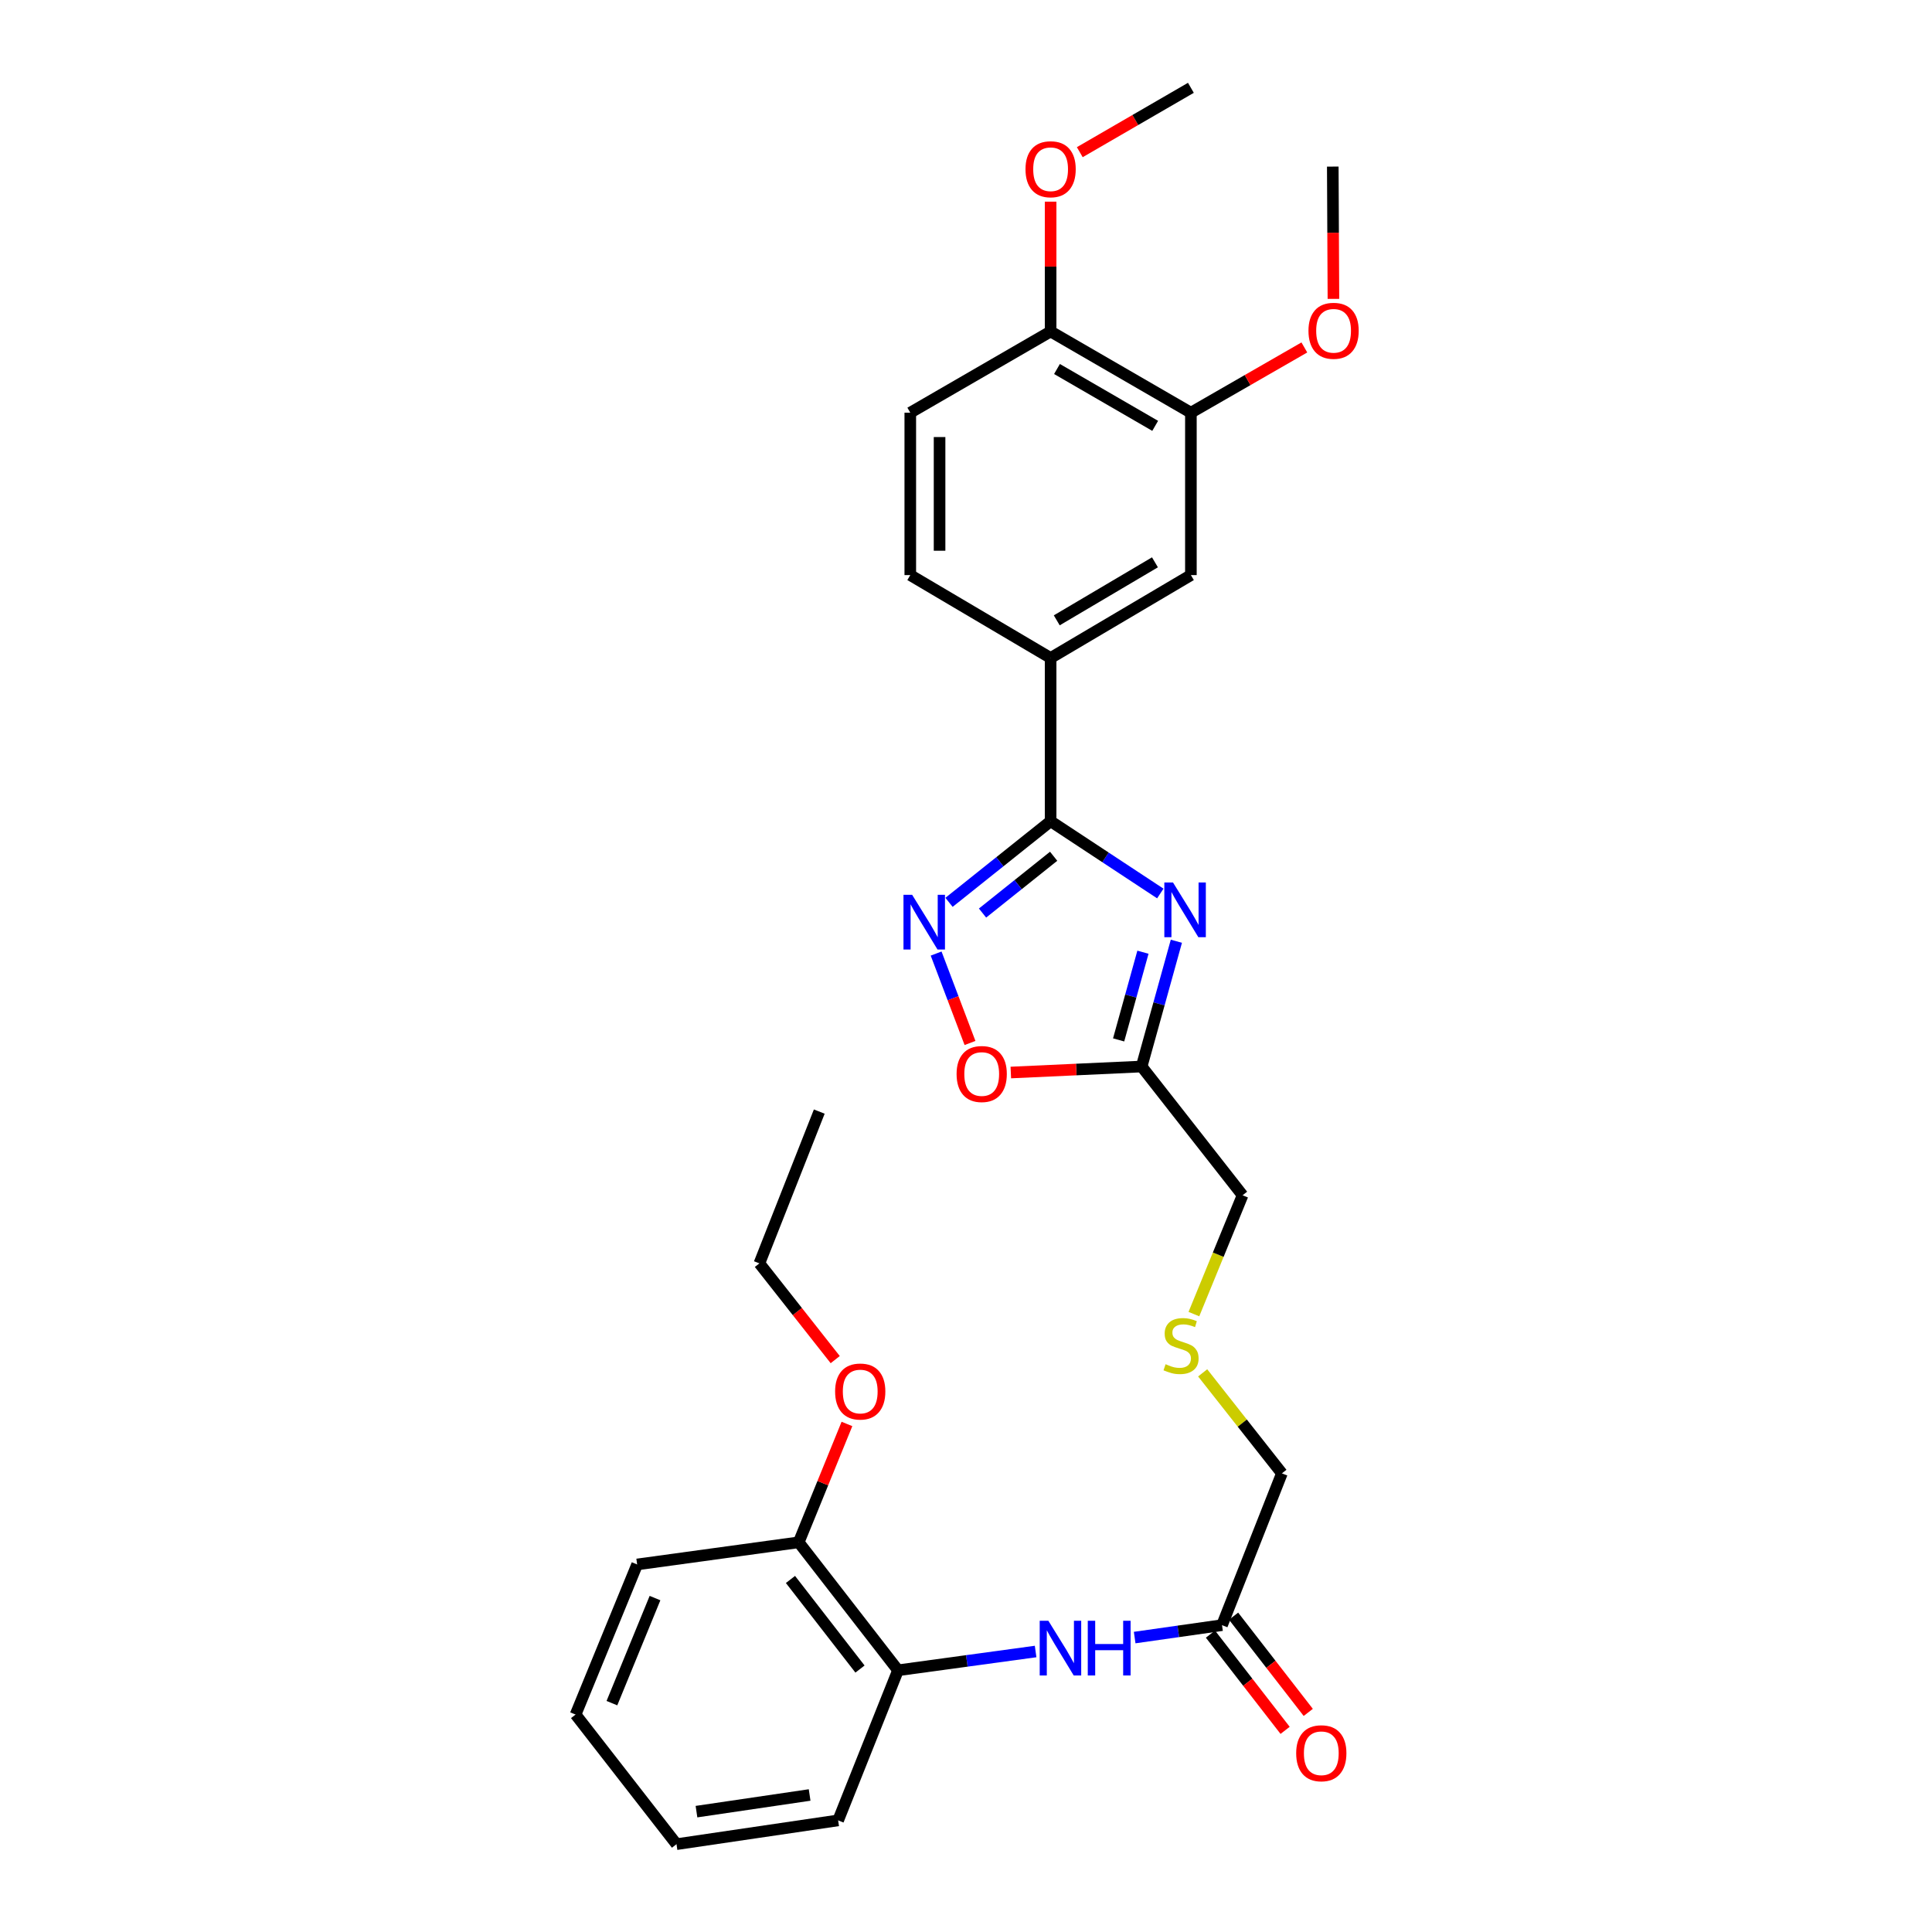 <?xml version='1.0' encoding='iso-8859-1'?>
<svg version='1.1' baseProfile='full'
              xmlns='http://www.w3.org/2000/svg'
                      xmlns:rdkit='http://www.rdkit.org/xml'
                      xmlns:xlink='http://www.w3.org/1999/xlink'
                  xml:space='preserve'
width='1000px' height='1000px' viewBox='0 0 1000 1000'>
<!-- END OF HEADER -->
<rect style='opacity:1.0;fill:#FFFFFF;stroke:none' width='1000' height='1000' x='0' y='0'> </rect>
<path class='bond-0' d='M 600.574,462.474 L 572.185,443.767' style='fill:none;fill-rule:evenodd;stroke:#0000FF;stroke-width:6px;stroke-linecap:butt;stroke-linejoin:miter;stroke-opacity:1' />
<path class='bond-0' d='M 572.185,443.767 L 543.796,425.059' style='fill:none;fill-rule:evenodd;stroke:#000000;stroke-width:6px;stroke-linecap:butt;stroke-linejoin:miter;stroke-opacity:1' />
<path class='bond-2' d='M 608.888,487.189 L 599.898,519.609' style='fill:none;fill-rule:evenodd;stroke:#0000FF;stroke-width:6px;stroke-linecap:butt;stroke-linejoin:miter;stroke-opacity:1' />
<path class='bond-2' d='M 599.898,519.609 L 590.908,552.029' style='fill:none;fill-rule:evenodd;stroke:#000000;stroke-width:6px;stroke-linecap:butt;stroke-linejoin:miter;stroke-opacity:1' />
<path class='bond-2' d='M 591.586,492.865 L 585.293,515.559' style='fill:none;fill-rule:evenodd;stroke:#0000FF;stroke-width:6px;stroke-linecap:butt;stroke-linejoin:miter;stroke-opacity:1' />
<path class='bond-2' d='M 585.293,515.559 L 578.999,538.253' style='fill:none;fill-rule:evenodd;stroke:#000000;stroke-width:6px;stroke-linecap:butt;stroke-linejoin:miter;stroke-opacity:1' />
<path class='bond-1' d='M 543.796,425.059 L 517.504,446.055' style='fill:none;fill-rule:evenodd;stroke:#000000;stroke-width:6px;stroke-linecap:butt;stroke-linejoin:miter;stroke-opacity:1' />
<path class='bond-1' d='M 517.504,446.055 L 491.212,467.051' style='fill:none;fill-rule:evenodd;stroke:#0000FF;stroke-width:6px;stroke-linecap:butt;stroke-linejoin:miter;stroke-opacity:1' />
<path class='bond-1' d='M 545.366,443.202 L 526.962,457.899' style='fill:none;fill-rule:evenodd;stroke:#000000;stroke-width:6px;stroke-linecap:butt;stroke-linejoin:miter;stroke-opacity:1' />
<path class='bond-1' d='M 526.962,457.899 L 508.557,472.596' style='fill:none;fill-rule:evenodd;stroke:#0000FF;stroke-width:6px;stroke-linecap:butt;stroke-linejoin:miter;stroke-opacity:1' />
<path class='bond-4' d='M 543.796,425.059 L 543.796,340.57' style='fill:none;fill-rule:evenodd;stroke:#000000;stroke-width:6px;stroke-linecap:butt;stroke-linejoin:miter;stroke-opacity:1' />
<path class='bond-29' d='M 484.538,493.558 L 493.305,516.7' style='fill:none;fill-rule:evenodd;stroke:#0000FF;stroke-width:6px;stroke-linecap:butt;stroke-linejoin:miter;stroke-opacity:1' />
<path class='bond-29' d='M 493.305,516.7 L 502.072,539.842' style='fill:none;fill-rule:evenodd;stroke:#FF0000;stroke-width:6px;stroke-linecap:butt;stroke-linejoin:miter;stroke-opacity:1' />
<path class='bond-3' d='M 590.908,552.029 L 557.053,553.582' style='fill:none;fill-rule:evenodd;stroke:#000000;stroke-width:6px;stroke-linecap:butt;stroke-linejoin:miter;stroke-opacity:1' />
<path class='bond-3' d='M 557.053,553.582 L 523.199,555.135' style='fill:none;fill-rule:evenodd;stroke:#FF0000;stroke-width:6px;stroke-linecap:butt;stroke-linejoin:miter;stroke-opacity:1' />
<path class='bond-16' d='M 590.908,552.029 L 643.156,618.668' style='fill:none;fill-rule:evenodd;stroke:#000000;stroke-width:6px;stroke-linecap:butt;stroke-linejoin:miter;stroke-opacity:1' />
<path class='bond-6' d='M 543.796,340.57 L 616.404,297.668' style='fill:none;fill-rule:evenodd;stroke:#000000;stroke-width:6px;stroke-linecap:butt;stroke-linejoin:miter;stroke-opacity:1' />
<path class='bond-6' d='M 546.977,321.086 L 597.803,291.055' style='fill:none;fill-rule:evenodd;stroke:#000000;stroke-width:6px;stroke-linecap:butt;stroke-linejoin:miter;stroke-opacity:1' />
<path class='bond-11' d='M 543.796,340.57 L 471.162,297.668' style='fill:none;fill-rule:evenodd;stroke:#000000;stroke-width:6px;stroke-linecap:butt;stroke-linejoin:miter;stroke-opacity:1' />
<path class='bond-5' d='M 587.302,847.602 L 609.907,844.388' style='fill:none;fill-rule:evenodd;stroke:#0000FF;stroke-width:6px;stroke-linecap:butt;stroke-linejoin:miter;stroke-opacity:1' />
<path class='bond-5' d='M 609.907,844.388 L 632.512,841.174' style='fill:none;fill-rule:evenodd;stroke:#000000;stroke-width:6px;stroke-linecap:butt;stroke-linejoin:miter;stroke-opacity:1' />
<path class='bond-8' d='M 536.029,854.819 L 500.421,859.68' style='fill:none;fill-rule:evenodd;stroke:#0000FF;stroke-width:6px;stroke-linecap:butt;stroke-linejoin:miter;stroke-opacity:1' />
<path class='bond-8' d='M 500.421,859.68 L 464.813,864.541' style='fill:none;fill-rule:evenodd;stroke:#000000;stroke-width:6px;stroke-linecap:butt;stroke-linejoin:miter;stroke-opacity:1' />
<path class='bond-7' d='M 616.404,297.668 L 616.404,213.608' style='fill:none;fill-rule:evenodd;stroke:#000000;stroke-width:6px;stroke-linecap:butt;stroke-linejoin:miter;stroke-opacity:1' />
<path class='bond-17' d='M 616.404,213.608 L 645.767,196.723' style='fill:none;fill-rule:evenodd;stroke:#000000;stroke-width:6px;stroke-linecap:butt;stroke-linejoin:miter;stroke-opacity:1' />
<path class='bond-17' d='M 645.767,196.723 L 675.129,179.837' style='fill:none;fill-rule:evenodd;stroke:#FF0000;stroke-width:6px;stroke-linecap:butt;stroke-linejoin:miter;stroke-opacity:1' />
<path class='bond-30' d='M 616.404,213.608 L 543.796,171.574' style='fill:none;fill-rule:evenodd;stroke:#000000;stroke-width:6px;stroke-linecap:butt;stroke-linejoin:miter;stroke-opacity:1' />
<path class='bond-30' d='M 597.919,220.42 L 547.094,190.996' style='fill:none;fill-rule:evenodd;stroke:#000000;stroke-width:6px;stroke-linecap:butt;stroke-linejoin:miter;stroke-opacity:1' />
<path class='bond-12' d='M 464.813,864.541 L 413.407,798.298' style='fill:none;fill-rule:evenodd;stroke:#000000;stroke-width:6px;stroke-linecap:butt;stroke-linejoin:miter;stroke-opacity:1' />
<path class='bond-12' d='M 445.129,863.896 L 409.144,817.527' style='fill:none;fill-rule:evenodd;stroke:#000000;stroke-width:6px;stroke-linecap:butt;stroke-linejoin:miter;stroke-opacity:1' />
<path class='bond-21' d='M 464.813,864.541 L 433.818,942.227' style='fill:none;fill-rule:evenodd;stroke:#000000;stroke-width:6px;stroke-linecap:butt;stroke-linejoin:miter;stroke-opacity:1' />
<path class='bond-9' d='M 632.512,841.174 L 663.508,762.613' style='fill:none;fill-rule:evenodd;stroke:#000000;stroke-width:6px;stroke-linecap:butt;stroke-linejoin:miter;stroke-opacity:1' />
<path class='bond-13' d='M 626.525,845.82 L 645.851,870.725' style='fill:none;fill-rule:evenodd;stroke:#000000;stroke-width:6px;stroke-linecap:butt;stroke-linejoin:miter;stroke-opacity:1' />
<path class='bond-13' d='M 645.851,870.725 L 665.176,895.63' style='fill:none;fill-rule:evenodd;stroke:#FF0000;stroke-width:6px;stroke-linecap:butt;stroke-linejoin:miter;stroke-opacity:1' />
<path class='bond-13' d='M 638.5,836.528 L 657.825,861.434' style='fill:none;fill-rule:evenodd;stroke:#000000;stroke-width:6px;stroke-linecap:butt;stroke-linejoin:miter;stroke-opacity:1' />
<path class='bond-13' d='M 657.825,861.434 L 677.151,886.339' style='fill:none;fill-rule:evenodd;stroke:#FF0000;stroke-width:6px;stroke-linecap:butt;stroke-linejoin:miter;stroke-opacity:1' />
<path class='bond-10' d='M 543.796,171.574 L 471.162,213.608' style='fill:none;fill-rule:evenodd;stroke:#000000;stroke-width:6px;stroke-linecap:butt;stroke-linejoin:miter;stroke-opacity:1' />
<path class='bond-18' d='M 543.796,171.574 L 543.796,137.975' style='fill:none;fill-rule:evenodd;stroke:#000000;stroke-width:6px;stroke-linecap:butt;stroke-linejoin:miter;stroke-opacity:1' />
<path class='bond-18' d='M 543.796,137.975 L 543.796,104.376' style='fill:none;fill-rule:evenodd;stroke:#FF0000;stroke-width:6px;stroke-linecap:butt;stroke-linejoin:miter;stroke-opacity:1' />
<path class='bond-14' d='M 471.162,297.668 L 471.162,213.608' style='fill:none;fill-rule:evenodd;stroke:#000000;stroke-width:6px;stroke-linecap:butt;stroke-linejoin:miter;stroke-opacity:1' />
<path class='bond-14' d='M 486.319,285.059 L 486.319,226.217' style='fill:none;fill-rule:evenodd;stroke:#000000;stroke-width:6px;stroke-linecap:butt;stroke-linejoin:miter;stroke-opacity:1' />
<path class='bond-20' d='M 413.407,798.298 L 425.892,767.667' style='fill:none;fill-rule:evenodd;stroke:#000000;stroke-width:6px;stroke-linecap:butt;stroke-linejoin:miter;stroke-opacity:1' />
<path class='bond-20' d='M 425.892,767.667 L 438.377,737.035' style='fill:none;fill-rule:evenodd;stroke:#FF0000;stroke-width:6px;stroke-linecap:butt;stroke-linejoin:miter;stroke-opacity:1' />
<path class='bond-22' d='M 413.407,798.298 L 329.785,809.758' style='fill:none;fill-rule:evenodd;stroke:#000000;stroke-width:6px;stroke-linecap:butt;stroke-linejoin:miter;stroke-opacity:1' />
<path class='bond-15' d='M 617.956,680.175 L 630.556,649.421' style='fill:none;fill-rule:evenodd;stroke:#CCCC00;stroke-width:6px;stroke-linecap:butt;stroke-linejoin:miter;stroke-opacity:1' />
<path class='bond-15' d='M 630.556,649.421 L 643.156,618.668' style='fill:none;fill-rule:evenodd;stroke:#000000;stroke-width:6px;stroke-linecap:butt;stroke-linejoin:miter;stroke-opacity:1' />
<path class='bond-19' d='M 622.498,710.588 L 643.003,736.601' style='fill:none;fill-rule:evenodd;stroke:#CCCC00;stroke-width:6px;stroke-linecap:butt;stroke-linejoin:miter;stroke-opacity:1' />
<path class='bond-19' d='M 643.003,736.601 L 663.508,762.613' style='fill:none;fill-rule:evenodd;stroke:#000000;stroke-width:6px;stroke-linecap:butt;stroke-linejoin:miter;stroke-opacity:1' />
<path class='bond-24' d='M 690.179,154.693 L 690.013,120.46' style='fill:none;fill-rule:evenodd;stroke:#FF0000;stroke-width:6px;stroke-linecap:butt;stroke-linejoin:miter;stroke-opacity:1' />
<path class='bond-24' d='M 690.013,120.46 L 689.846,86.226' style='fill:none;fill-rule:evenodd;stroke:#000000;stroke-width:6px;stroke-linecap:butt;stroke-linejoin:miter;stroke-opacity:1' />
<path class='bond-25' d='M 558.894,78.768 L 587.649,62.111' style='fill:none;fill-rule:evenodd;stroke:#FF0000;stroke-width:6px;stroke-linecap:butt;stroke-linejoin:miter;stroke-opacity:1' />
<path class='bond-25' d='M 587.649,62.111 L 616.404,45.455' style='fill:none;fill-rule:evenodd;stroke:#000000;stroke-width:6px;stroke-linecap:butt;stroke-linejoin:miter;stroke-opacity:1' />
<path class='bond-23' d='M 432.308,703.738 L 412.682,678.83' style='fill:none;fill-rule:evenodd;stroke:#FF0000;stroke-width:6px;stroke-linecap:butt;stroke-linejoin:miter;stroke-opacity:1' />
<path class='bond-23' d='M 412.682,678.83 L 393.056,653.923' style='fill:none;fill-rule:evenodd;stroke:#000000;stroke-width:6px;stroke-linecap:butt;stroke-linejoin:miter;stroke-opacity:1' />
<path class='bond-27' d='M 433.818,942.227 L 350.154,954.545' style='fill:none;fill-rule:evenodd;stroke:#000000;stroke-width:6px;stroke-linecap:butt;stroke-linejoin:miter;stroke-opacity:1' />
<path class='bond-27' d='M 419.061,929.079 L 360.496,937.703' style='fill:none;fill-rule:evenodd;stroke:#000000;stroke-width:6px;stroke-linecap:butt;stroke-linejoin:miter;stroke-opacity:1' />
<path class='bond-31' d='M 329.785,809.758 L 297.923,887.452' style='fill:none;fill-rule:evenodd;stroke:#000000;stroke-width:6px;stroke-linecap:butt;stroke-linejoin:miter;stroke-opacity:1' />
<path class='bond-31' d='M 339.029,827.163 L 316.725,881.549' style='fill:none;fill-rule:evenodd;stroke:#000000;stroke-width:6px;stroke-linecap:butt;stroke-linejoin:miter;stroke-opacity:1' />
<path class='bond-26' d='M 393.056,653.923 L 424.051,575.353' style='fill:none;fill-rule:evenodd;stroke:#000000;stroke-width:6px;stroke-linecap:butt;stroke-linejoin:miter;stroke-opacity:1' />
<path class='bond-28' d='M 350.154,954.545 L 297.923,887.452' style='fill:none;fill-rule:evenodd;stroke:#000000;stroke-width:6px;stroke-linecap:butt;stroke-linejoin:miter;stroke-opacity:1' />
<path  class='atom-0' d='M 607.138 456.765
L 616.418 471.765
Q 617.338 473.245, 618.818 475.925
Q 620.298 478.605, 620.378 478.765
L 620.378 456.765
L 624.138 456.765
L 624.138 485.085
L 620.258 485.085
L 610.298 468.685
Q 609.138 466.765, 607.898 464.565
Q 606.698 462.365, 606.338 461.685
L 606.338 485.085
L 602.658 485.085
L 602.658 456.765
L 607.138 456.765
' fill='#0000FF'/>
<path  class='atom-2' d='M 472.119 463.139
L 481.399 478.139
Q 482.319 479.619, 483.799 482.299
Q 485.279 484.979, 485.359 485.139
L 485.359 463.139
L 489.119 463.139
L 489.119 491.459
L 485.239 491.459
L 475.279 475.059
Q 474.119 473.139, 472.879 470.939
Q 471.679 468.739, 471.319 468.059
L 471.319 491.459
L 467.639 491.459
L 467.639 463.139
L 472.119 463.139
' fill='#0000FF'/>
<path  class='atom-4' d='M 495.128 555.907
Q 495.128 549.107, 498.488 545.307
Q 501.848 541.507, 508.128 541.507
Q 514.408 541.507, 517.768 545.307
Q 521.128 549.107, 521.128 555.907
Q 521.128 562.787, 517.728 566.707
Q 514.328 570.587, 508.128 570.587
Q 501.888 570.587, 498.488 566.707
Q 495.128 562.827, 495.128 555.907
M 508.128 567.387
Q 512.448 567.387, 514.768 564.507
Q 517.128 561.587, 517.128 555.907
Q 517.128 550.347, 514.768 547.547
Q 512.448 544.707, 508.128 544.707
Q 503.808 544.707, 501.448 547.507
Q 499.128 550.307, 499.128 555.907
Q 499.128 561.627, 501.448 564.507
Q 503.808 567.387, 508.128 567.387
' fill='#FF0000'/>
<path  class='atom-6' d='M 542.63 838.904
L 551.91 853.904
Q 552.83 855.384, 554.31 858.064
Q 555.79 860.744, 555.87 860.904
L 555.87 838.904
L 559.63 838.904
L 559.63 867.224
L 555.75 867.224
L 545.79 850.824
Q 544.63 848.904, 543.39 846.704
Q 542.19 844.504, 541.83 843.824
L 541.83 867.224
L 538.15 867.224
L 538.15 838.904
L 542.63 838.904
' fill='#0000FF'/>
<path  class='atom-6' d='M 563.03 838.904
L 566.87 838.904
L 566.87 850.944
L 581.35 850.944
L 581.35 838.904
L 585.19 838.904
L 585.19 867.224
L 581.35 867.224
L 581.35 854.144
L 566.87 854.144
L 566.87 867.224
L 563.03 867.224
L 563.03 838.904
' fill='#0000FF'/>
<path  class='atom-14' d='M 670.902 907.48
Q 670.902 900.68, 674.262 896.88
Q 677.622 893.08, 683.902 893.08
Q 690.182 893.08, 693.542 896.88
Q 696.902 900.68, 696.902 907.48
Q 696.902 914.36, 693.502 918.28
Q 690.102 922.16, 683.902 922.16
Q 677.662 922.16, 674.262 918.28
Q 670.902 914.4, 670.902 907.48
M 683.902 918.96
Q 688.222 918.96, 690.542 916.08
Q 692.902 913.16, 692.902 907.48
Q 692.902 901.92, 690.542 899.12
Q 688.222 896.28, 683.902 896.28
Q 679.582 896.28, 677.222 899.08
Q 674.902 901.88, 674.902 907.48
Q 674.902 913.2, 677.222 916.08
Q 679.582 918.96, 683.902 918.96
' fill='#FF0000'/>
<path  class='atom-16' d='M 603.31 706.115
Q 603.63 706.235, 604.95 706.795
Q 606.27 707.355, 607.71 707.715
Q 609.19 708.035, 610.63 708.035
Q 613.31 708.035, 614.87 706.755
Q 616.43 705.435, 616.43 703.155
Q 616.43 701.595, 615.63 700.635
Q 614.87 699.675, 613.67 699.155
Q 612.47 698.635, 610.47 698.035
Q 607.95 697.275, 606.43 696.555
Q 604.95 695.835, 603.87 694.315
Q 602.83 692.795, 602.83 690.235
Q 602.83 686.675, 605.23 684.475
Q 607.67 682.275, 612.47 682.275
Q 615.75 682.275, 619.47 683.835
L 618.55 686.915
Q 615.15 685.515, 612.59 685.515
Q 609.83 685.515, 608.31 686.675
Q 606.79 687.795, 606.83 689.755
Q 606.83 691.275, 607.59 692.195
Q 608.39 693.115, 609.51 693.635
Q 610.67 694.155, 612.59 694.755
Q 615.15 695.555, 616.67 696.355
Q 618.19 697.155, 619.27 698.795
Q 620.39 700.395, 620.39 703.155
Q 620.39 707.075, 617.75 709.195
Q 615.15 711.275, 610.79 711.275
Q 608.27 711.275, 606.35 710.715
Q 604.47 710.195, 602.23 709.275
L 603.31 706.115
' fill='#CCCC00'/>
<path  class='atom-18' d='M 677.259 171.216
Q 677.259 164.416, 680.619 160.616
Q 683.979 156.816, 690.259 156.816
Q 696.539 156.816, 699.899 160.616
Q 703.259 164.416, 703.259 171.216
Q 703.259 178.096, 699.859 182.016
Q 696.459 185.896, 690.259 185.896
Q 684.019 185.896, 680.619 182.016
Q 677.259 178.136, 677.259 171.216
M 690.259 182.696
Q 694.579 182.696, 696.899 179.816
Q 699.259 176.896, 699.259 171.216
Q 699.259 165.656, 696.899 162.856
Q 694.579 160.016, 690.259 160.016
Q 685.939 160.016, 683.579 162.816
Q 681.259 165.616, 681.259 171.216
Q 681.259 176.936, 683.579 179.816
Q 685.939 182.696, 690.259 182.696
' fill='#FF0000'/>
<path  class='atom-19' d='M 530.796 87.594
Q 530.796 80.794, 534.156 76.994
Q 537.516 73.194, 543.796 73.194
Q 550.076 73.194, 553.436 76.994
Q 556.796 80.794, 556.796 87.594
Q 556.796 94.474, 553.396 98.394
Q 549.996 102.274, 543.796 102.274
Q 537.556 102.274, 534.156 98.394
Q 530.796 94.514, 530.796 87.594
M 543.796 99.074
Q 548.116 99.074, 550.436 96.194
Q 552.796 93.274, 552.796 87.594
Q 552.796 82.034, 550.436 79.234
Q 548.116 76.394, 543.796 76.394
Q 539.476 76.394, 537.116 79.194
Q 534.796 81.994, 534.796 87.594
Q 534.796 93.314, 537.116 96.194
Q 539.476 99.074, 543.796 99.074
' fill='#FF0000'/>
<path  class='atom-21' d='M 432.253 720.246
Q 432.253 713.446, 435.613 709.646
Q 438.973 705.846, 445.253 705.846
Q 451.533 705.846, 454.893 709.646
Q 458.253 713.446, 458.253 720.246
Q 458.253 727.126, 454.853 731.046
Q 451.453 734.926, 445.253 734.926
Q 439.013 734.926, 435.613 731.046
Q 432.253 727.166, 432.253 720.246
M 445.253 731.726
Q 449.573 731.726, 451.893 728.846
Q 454.253 725.926, 454.253 720.246
Q 454.253 714.686, 451.893 711.886
Q 449.573 709.046, 445.253 709.046
Q 440.933 709.046, 438.573 711.846
Q 436.253 714.646, 436.253 720.246
Q 436.253 725.966, 438.573 728.846
Q 440.933 731.726, 445.253 731.726
' fill='#FF0000'/>
</svg>
